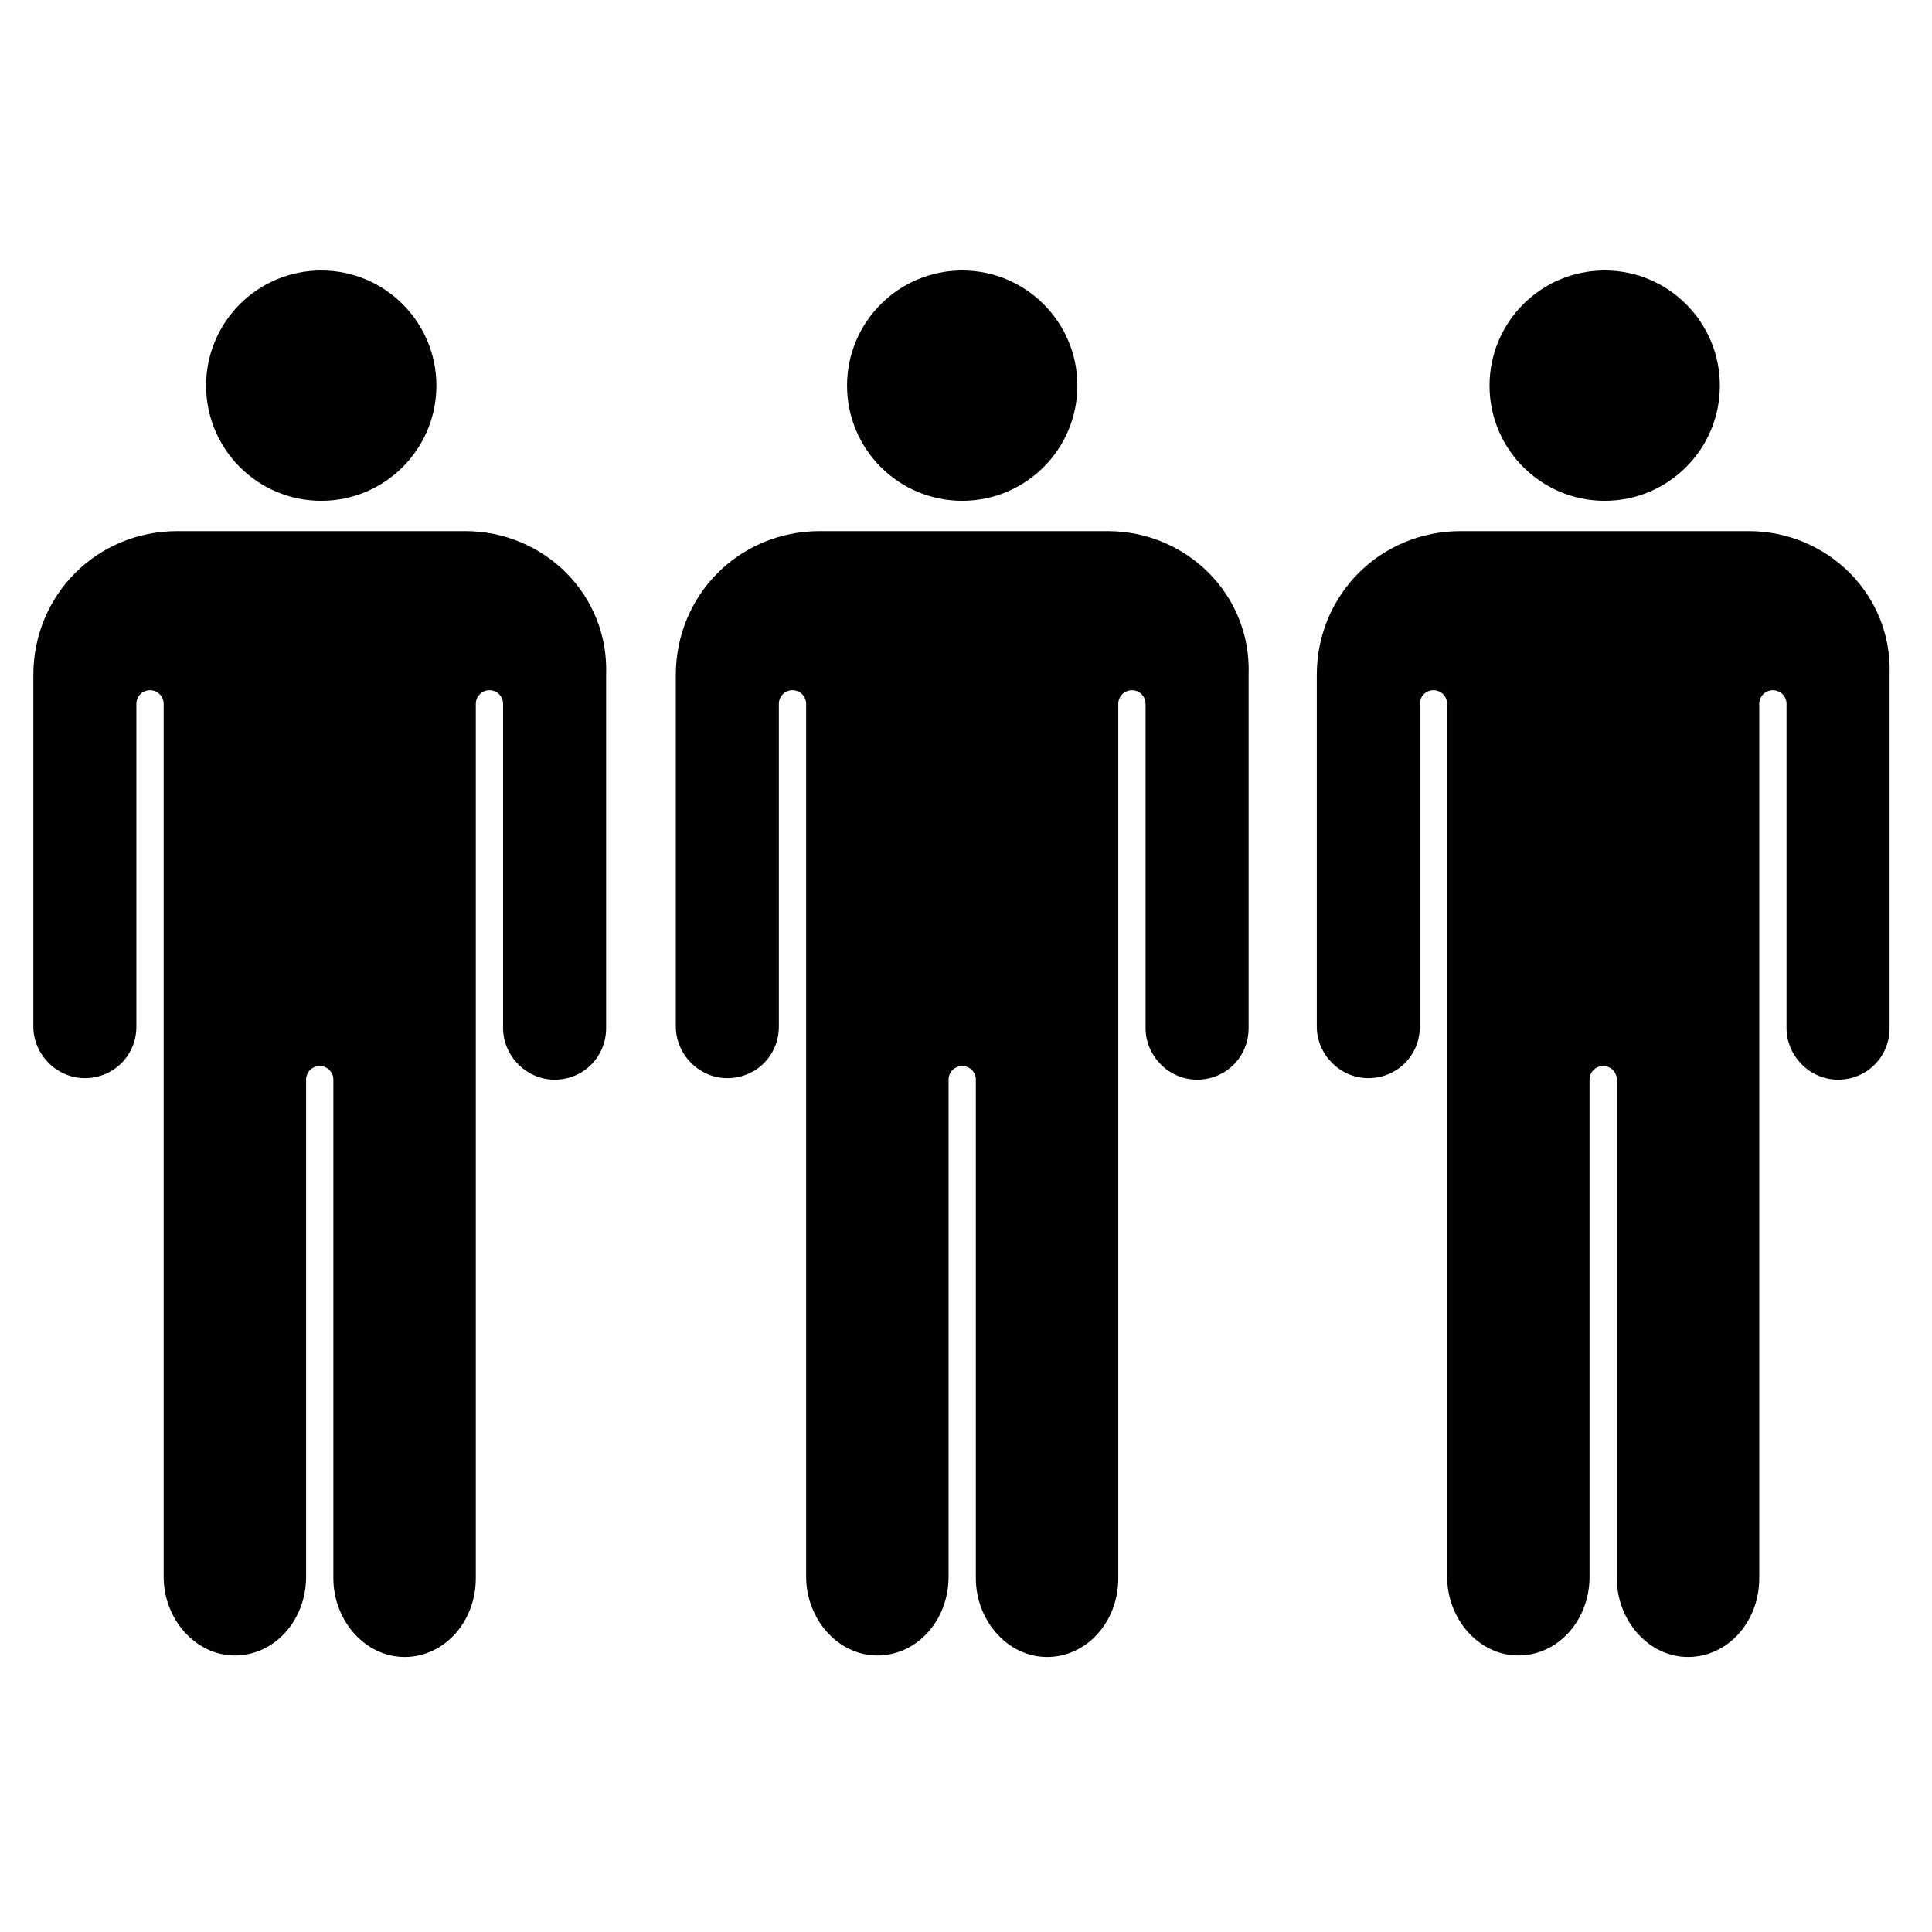 <?xml version="1.0" encoding="utf-8"?>

<svg fill="#000000" height="800px" width="800px" version="1.1" xmlns="http://www.w3.org/2000/svg" xmlns:xlink="http://www.w3.org/1999/xlink" 
	 viewBox="0 0 127.5 94.8" xml:space="preserve">
<g id="_x31_">
</g>
<g id="Child">
</g>
<g id="Man">
	<g>
		<g>
			<circle cx="63.5" cy="9.1" r="7.6"/>
			<path d="M73.1,18.7h-19c-5.3,0-9.5,4.2-9.5,9.5v23.2c0,1.8,1.5,3.4,3.4,3.4c1.9,0,3.4-1.5,3.4-3.4V30.1c0-0.5,0.4-0.9,0.9-0.9
				c0.5,0,0.9,0.4,0.9,0.9v57.6c0,2.8,2.1,5.2,4.7,5.2c2.6,0,4.7-2.3,4.7-5.2V54.9c0-0.5,0.4-0.9,0.9-0.9c0.5,0,0.9,0.4,0.9,0.9
				v32.9c0,2.8,2.1,5.2,4.7,5.2c2.6,0,4.7-2.3,4.7-5.2V30.1c0-0.5,0.4-0.9,0.9-0.9c0.5,0,0.9,0.4,0.9,0.9v21.4
				c0,1.8,1.5,3.4,3.4,3.4c1.9,0,3.4-1.5,3.4-3.4V28.2C82.6,22.9,78.3,18.7,73.1,18.7z"/>
		</g>
	</g>
	<g>
		<circle cx="105.9" cy="9.1" r="7.6"/>
		<path d="M115.4,18.7h-19c-5.3,0-9.5,4.2-9.5,9.5v23.2c0,1.8,1.5,3.4,3.4,3.4s3.4-1.5,3.4-3.4V30.1c0-0.5,0.4-0.9,0.9-0.9
			s0.9,0.4,0.9,0.9v57.6c0,2.8,2.1,5.2,4.7,5.2c2.6,0,4.7-2.3,4.7-5.2V54.9c0-0.5,0.4-0.9,0.9-0.9s0.9,0.4,0.9,0.9v32.9
			c0,2.8,2.1,5.2,4.7,5.2c2.6,0,4.7-2.3,4.7-5.2V30.1c0-0.5,0.4-0.9,0.9-0.9s0.9,0.4,0.9,0.9v21.4c0,1.8,1.5,3.4,3.4,3.4
			s3.4-1.5,3.4-3.4V28.2C124.9,22.9,120.6,18.7,115.4,18.7z"/>
	</g>
	<g>
		<circle cx="21.2" cy="9.1" r="7.6"/>
		<path d="M30.7,18.7h-19c-5.3,0-9.5,4.2-9.5,9.5v23.2c0,1.8,1.5,3.4,3.4,3.4c1.9,0,3.4-1.5,3.4-3.4V30.1c0-0.5,0.4-0.9,0.9-0.9
			c0.5,0,0.9,0.4,0.9,0.9v57.6c0,2.8,2.1,5.2,4.7,5.2c2.6,0,4.7-2.3,4.7-5.2V54.9c0-0.5,0.4-0.9,0.9-0.9c0.5,0,0.9,0.4,0.9,0.9v32.9
			c0,2.8,2.1,5.2,4.7,5.2s4.7-2.3,4.7-5.2V30.1c0-0.5,0.4-0.9,0.9-0.9c0.5,0,0.9,0.4,0.9,0.9v21.4c0,1.8,1.5,3.4,3.4,3.4
			c1.9,0,3.4-1.5,3.4-3.4V28.2C40.2,22.9,35.9,18.7,30.7,18.7z"/>
	</g>
</g>
</svg>